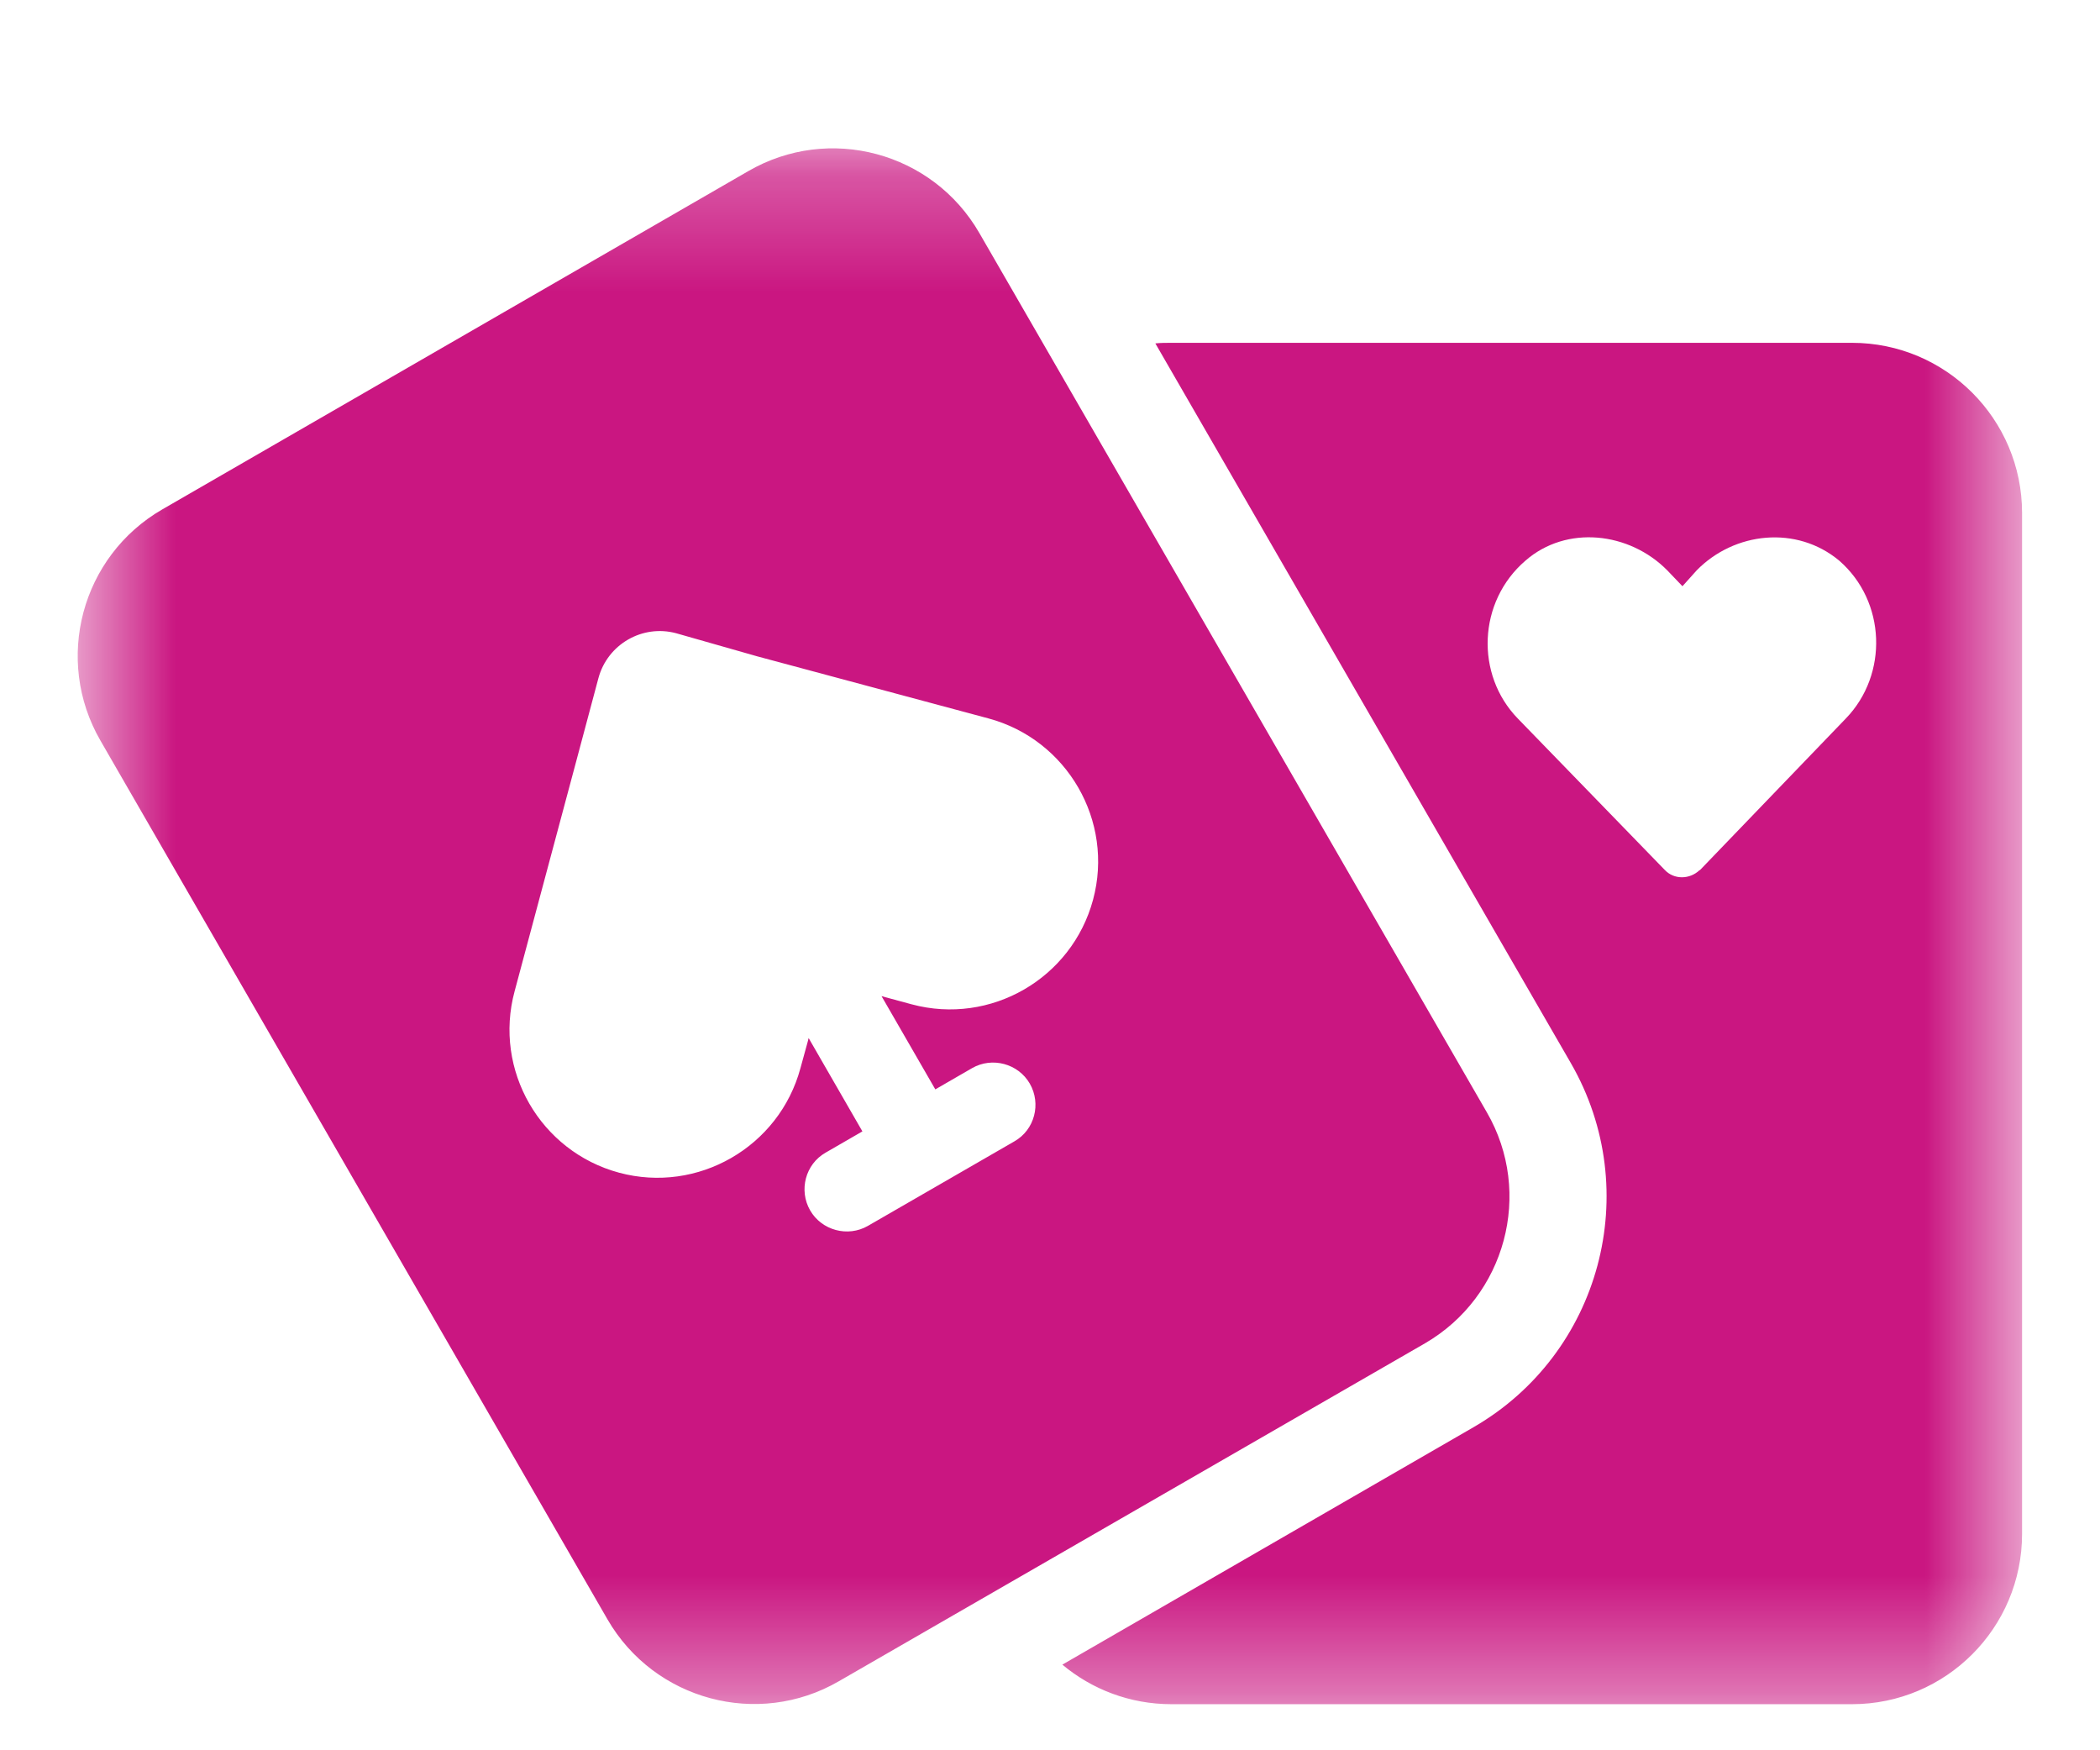 <svg width="18" height="15" viewBox="0 0 18 15" fill="none" xmlns="http://www.w3.org/2000/svg">
<g clip-path="url(#clip0_8_2320)">
<mask id="mask0_8_2320" style="mask-type:luminance" maskUnits="userSpaceOnUse" x="0" y="1" width="18" height="14">
<path d="M17.333 1.271H0.666V14.605H17.333V1.271Z" fill="white"/>
</mask>
<g mask="url(#mask0_8_2320)">
<path d="M0.861 6.347C0.46 5.654 0.697 4.766 1.392 4.365L6.413 1.467C7.106 1.065 7.994 1.302 8.395 1.998L12.744 9.532C13.145 10.224 12.905 11.112 12.213 11.513L7.189 14.409C6.496 14.81 5.608 14.571 5.207 13.878L0.861 6.347ZM5.796 5.427C5.507 5.349 5.207 5.521 5.129 5.813L4.942 6.513L4.411 8.495C4.228 9.172 4.632 9.868 5.306 10.05C5.981 10.232 6.679 9.829 6.861 9.154L6.924 8.925C6.926 8.914 6.929 8.904 6.931 8.896L7.392 9.696L7.077 9.878C6.903 9.977 6.845 10.201 6.944 10.373C7.043 10.545 7.267 10.605 7.439 10.506L8.694 9.782C8.869 9.683 8.926 9.459 8.827 9.287C8.728 9.115 8.504 9.055 8.332 9.154L8.017 9.336L7.556 8.537C7.567 8.539 7.577 8.542 7.585 8.545L7.814 8.607C8.491 8.789 9.187 8.386 9.369 7.711C9.551 7.037 9.148 6.339 8.473 6.157L6.491 5.625L5.796 5.427ZM12.629 12.232C13.72 11.602 14.095 10.206 13.465 9.112L9.903 2.943C9.947 2.938 9.994 2.938 10.041 2.938H15.874C16.679 2.938 17.332 3.592 17.332 4.396V13.146C17.332 13.951 16.679 14.605 15.874 14.605H10.041C9.684 14.605 9.358 14.477 9.106 14.266L12.629 12.232ZM14.569 7.459L15.822 6.157C16.187 5.779 16.166 5.154 15.765 4.805C15.4 4.5 14.866 4.558 14.543 4.888L14.421 5.024L14.291 4.888C13.965 4.558 13.426 4.498 13.075 4.805C12.666 5.157 12.645 5.782 13.009 6.157L14.27 7.456C14.348 7.539 14.483 7.539 14.569 7.456V7.459Z" fill="#CA1681"/>
</g>
</g>
<defs>
<clipPath id="clip0_8_2320">
<rect width="18" height="14" fill="white" transform="translate(0 0.938)"/>
</clipPath>
</defs>
</svg>
